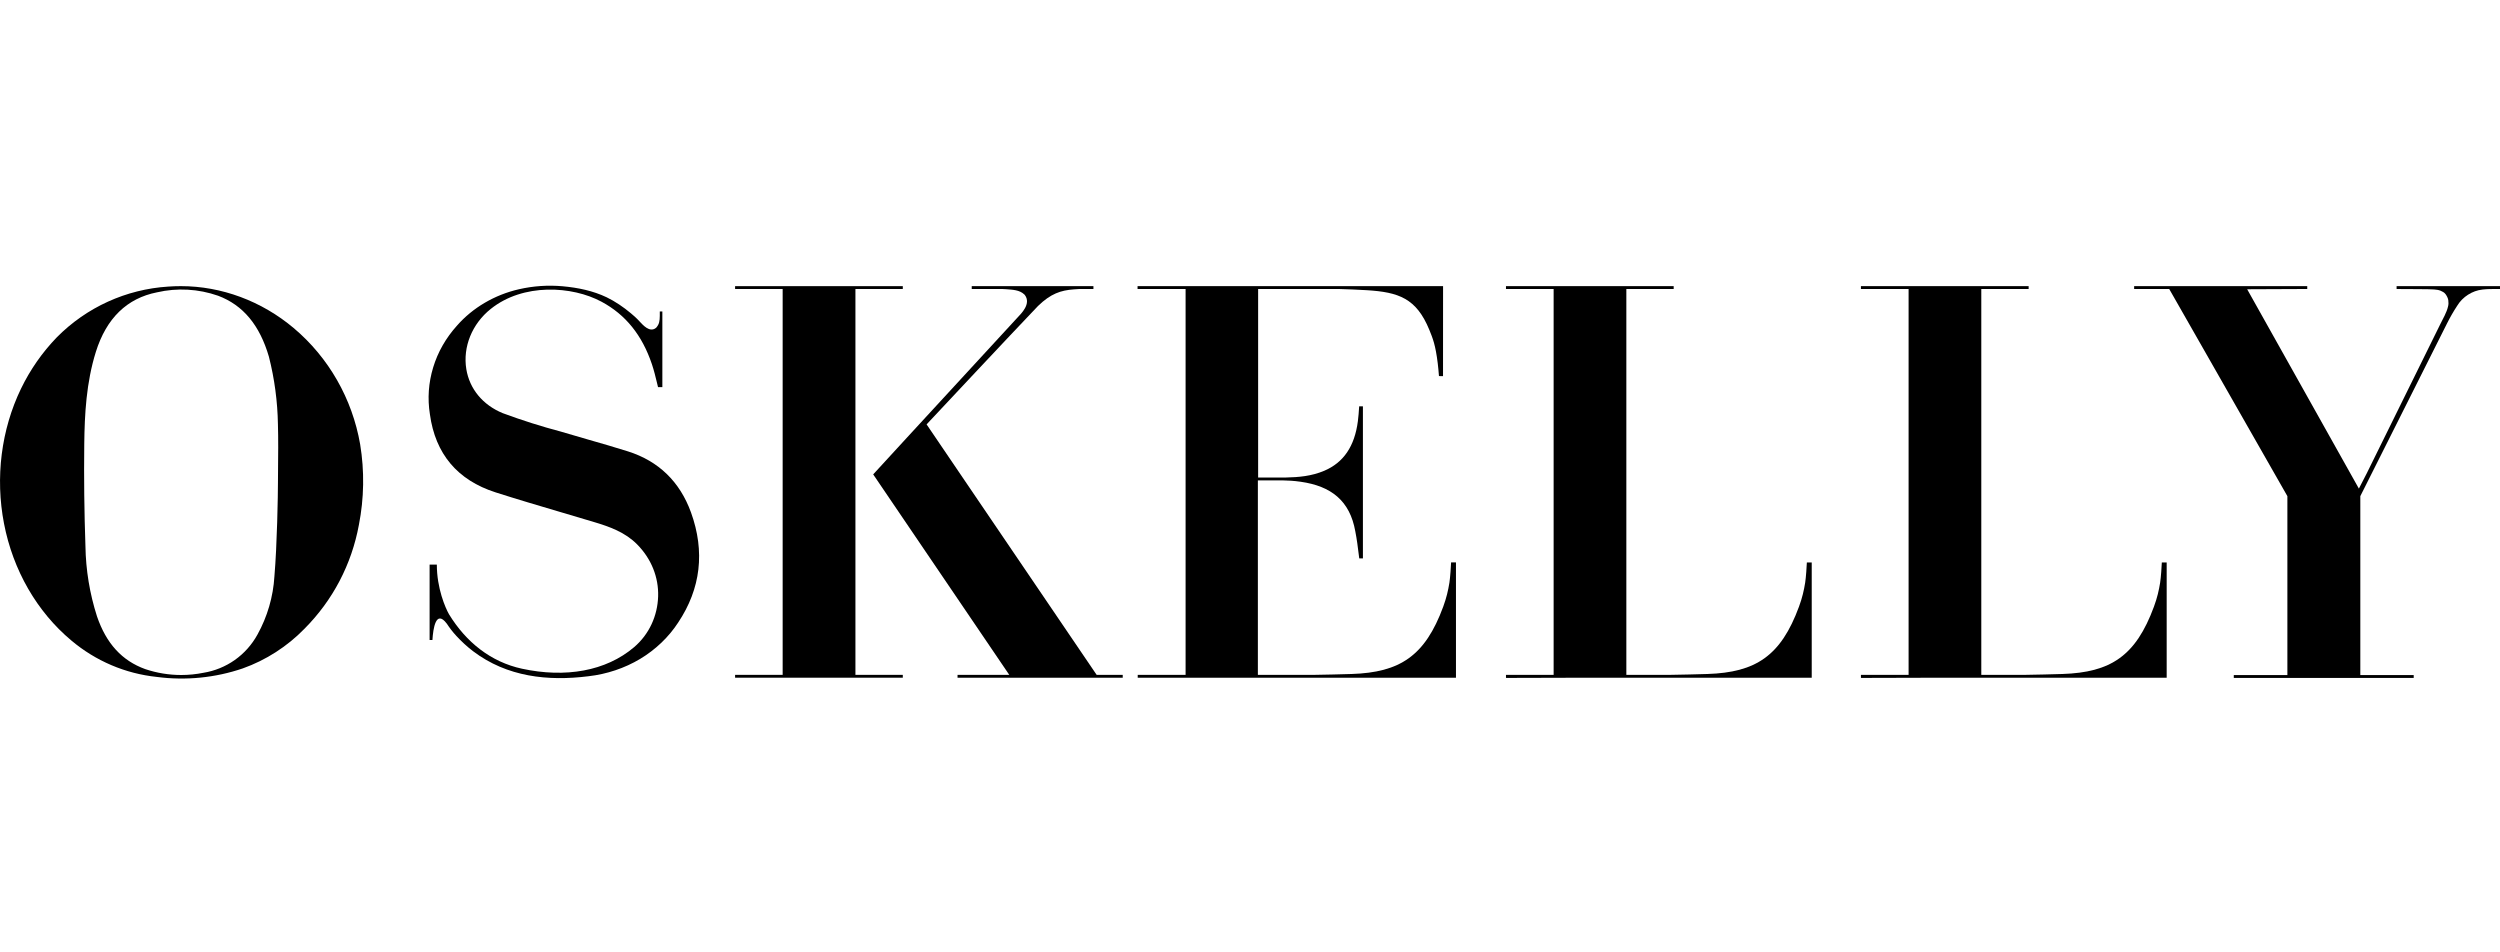<svg width="210" height="80" viewBox="0 0 210 80" fill="none" xmlns="http://www.w3.org/2000/svg">
<g clip-path="url(#clip0_465_1947)">
<path d="M24.666 27.553C21.968 25.284 18.603 24.035 15.19 24.035C14.84 24.035 14.486 24.048 14.137 24.073C10.601 24.296 7.278 25.806 4.779 28.328C3.552 29.597 2.537 31.051 1.765 32.648C0.1 36.093 -0.408 40.116 0.336 43.975C1.09 47.893 3.099 51.382 5.993 53.802C8.04 55.525 10.523 56.584 13.175 56.862C15.597 57.183 18.092 56.934 20.396 56.145C22.34 55.452 24.133 54.3 25.578 52.812C27.956 50.425 29.536 47.409 30.147 44.089C30.586 41.847 30.621 39.57 30.252 37.319C29.589 33.494 27.606 30.025 24.666 27.553ZM23.355 39.516L23.216 39.514L23.355 39.516V39.548C23.351 39.952 23.348 40.295 23.348 40.535C23.348 41.512 23.276 45.791 23.05 48.42C22.95 50.12 22.457 51.81 21.627 53.304C21.166 54.146 20.509 54.885 19.724 55.439C18.942 55.991 18.028 56.364 17.083 56.515C16.477 56.637 15.851 56.7 15.225 56.7C14.193 56.7 13.175 56.533 12.2 56.205C10.249 55.502 8.924 54.053 8.147 51.775C7.535 49.862 7.208 47.878 7.177 45.875C7.078 43.033 7.044 40.144 7.078 37.291C7.107 34.799 7.245 32.136 8.054 29.55C8.939 26.733 10.665 25.054 13.187 24.556C14.886 24.164 16.663 24.262 18.321 24.842C20.416 25.63 21.812 27.305 22.589 29.966C23.061 31.825 23.314 33.731 23.346 35.638C23.383 36.821 23.367 38.378 23.355 39.516Z" fill="black"/>
<path d="M201.314 24.037V24.277H201.341C202.395 24.288 204.067 24.28 204.458 24.315C204.64 24.329 204.848 24.353 205 24.417C205.145 24.479 205.318 24.561 205.423 24.704C205.529 24.846 205.628 25.035 205.656 25.21C205.682 25.378 205.683 25.596 205.633 25.756C205.518 26.254 205.218 26.753 204.988 27.223C203.113 31.044 199.229 38.904 198.793 39.787L198.146 41.043L188.762 24.297L193.808 24.275V24.236V24.053V24.037H179.268V24.054V24.264V24.277H182.214L182.249 24.337L192.14 41.677V56.704H187.638V56.944H202.751V56.934V56.723V56.704H198.267V41.676L198.321 41.568C198.321 41.568 203.196 31.858 205.545 27.178C205.801 26.664 206.09 26.162 206.404 25.684C206.63 25.312 206.946 24.988 207.318 24.754C207.692 24.518 208.083 24.372 208.535 24.321C208.941 24.274 209.318 24.275 209.769 24.275H210.001V24.059V24.037H201.314Z" fill="black"/>
<path d="M71.856 24.275H75.835V24.229V24.037H61.748V24.275H65.743V56.688H61.748V56.927H75.835V56.688H71.856V24.275Z" fill="black"/>
<path d="M92.119 56.688L91.994 56.505C91.961 56.455 84.586 45.59 81.049 40.387L77.834 35.648L78.114 35.349C78.391 35.054 84.869 28.133 87.193 25.703C88.259 24.668 89.102 24.387 90.209 24.306C90.368 24.296 90.51 24.286 90.646 24.277H91.848V24.211V24.041V24.037H81.626V24.277H84.213C84.307 24.281 84.397 24.286 84.487 24.291C85.067 24.34 85.63 24.347 86.037 24.728L86.093 24.789C86.635 25.53 85.775 26.346 85.472 26.673L85.396 26.755L76.172 36.773L73.348 39.848L84.78 56.69H80.433V56.93H94.309V56.69H92.119V56.688Z" fill="black"/>
<path d="M121.892 47.245C121.883 47.51 121.82 48.512 121.75 48.947C121.646 49.591 121.508 50.205 121.232 50.958C119.707 55.108 117.588 56.483 113.548 56.615C112.504 56.648 111.454 56.67 110.412 56.688H105.661C105.661 56.439 105.661 56.552 105.661 56.041V40.351H107.688C108.223 40.364 108.628 40.379 109.259 40.468C111.826 40.834 113.387 42.067 113.843 44.621C113.977 45.293 114.062 45.983 114.144 46.649L114.176 46.906H114.245H114.475H114.485V34.134H114.245H114.171L114.166 34.193C114.14 34.59 114.114 34.985 114.062 35.377C113.788 37.492 112.862 38.855 111.232 39.547C110.172 39.995 109.097 40.089 108.016 40.111H105.683V24.275H112.45C113.235 24.297 114.021 24.329 114.802 24.376C117.49 24.54 118.975 25.056 120.062 27.705C120.36 28.434 120.583 28.988 120.77 30.518C120.813 30.868 120.842 31.202 120.873 31.592H120.974V31.593H121.214V31.592L121.218 24.035H121.214H95.6H95.555V24.275H99.59V56.688H95.568V56.755V56.911V56.927H122.301V56.687V47.244H121.892V47.245Z" fill="black"/>
<path d="M151.776 47.245C151.767 47.51 151.704 48.512 151.634 48.947C151.53 49.591 151.393 50.205 151.116 50.958C149.591 55.108 147.473 56.483 143.432 56.615C142.388 56.648 141.338 56.67 140.296 56.688H137.697H136.613V24.275H140.589V24.237V24.041V24.037H126.502V24.041V24.261V24.275H130.505V56.688H126.502V56.928H126.514V56.946L133.096 56.928H137.697H152.185V56.688V47.245H151.776V47.245Z" fill="black"/>
<path d="M181.593 47.245C181.584 47.51 181.521 48.512 181.451 48.947C181.347 49.591 181.209 50.205 180.932 50.958C179.408 55.108 177.289 56.483 173.249 56.615C172.205 56.648 171.155 56.67 170.112 56.688H167.513H166.429V24.275H170.405V24.237V24.041V24.037H156.318V24.041V24.261V24.275H160.322V56.688H156.318V56.928H156.33V56.946L162.912 56.928H167.513H182.001V56.688V47.245H181.593V47.245Z" fill="black"/>
<path d="M58.044 43.044C57.106 40.459 55.325 38.734 52.754 37.918C51.656 37.57 50.529 37.246 49.44 36.934C48.674 36.715 47.883 36.488 47.107 36.253C45.469 35.82 43.824 35.298 42.227 34.705C40.553 34.016 39.442 32.67 39.171 31.009C38.866 29.142 39.652 27.204 41.221 25.952C43.944 23.769 48.053 24.01 50.535 25.348C52.556 26.436 53.937 28.152 54.761 30.595C54.938 31.12 55.067 31.658 55.192 32.178C55.22 32.295 55.248 32.408 55.274 32.517H55.638V26.165H55.422V26.532C55.417 26.958 55.378 27.222 55.144 27.499L55.1 27.543C54.569 27.972 53.992 27.278 53.758 27.038L53.757 27.036C53.436 26.682 53.19 26.481 52.994 26.316C52.394 25.809 51.669 25.315 50.961 24.973C49.807 24.423 48.554 24.164 47.258 24.046C46.027 23.936 44.794 24.021 43.593 24.296C41.55 24.763 39.701 25.85 38.383 27.357C37.452 28.393 36.779 29.571 36.387 30.86C35.995 32.148 35.901 33.474 36.112 34.799C36.567 38.125 38.422 40.33 41.625 41.358C43.419 41.932 45.261 42.477 47.043 43.003L47.075 43.012C48.017 43.29 48.958 43.568 49.897 43.851C51.174 44.234 52.506 44.697 53.527 45.737C54.709 46.935 55.332 48.483 55.283 50.098C55.233 51.712 54.546 53.269 53.263 54.363C50.898 56.378 47.492 56.962 43.843 56.171C41.225 55.603 39.15 53.938 37.718 51.601C37.412 51.065 36.694 49.423 36.694 47.428H36.087C36.087 47.431 36.087 47.433 36.087 47.436V53.762C36.166 53.761 36.245 53.758 36.324 53.758C36.384 52.787 36.617 51.18 37.525 52.38V52.377C37.766 52.745 38.034 53.094 38.332 53.415C38.745 53.862 39.215 54.304 39.737 54.701C42.603 56.873 46.038 57.23 49.428 56.805C50.972 56.63 52.471 56.127 53.769 55.35C55.066 54.572 56.171 53.516 56.965 52.295C58.869 49.442 59.23 46.33 58.044 43.044Z" fill="black"/>
</g>
<defs>
<clipPath id="clip0_465_1947">
<rect width="210" height="33" fill="white" transform="translate(0 24)"/>
</clipPath>
</defs>
</svg>
